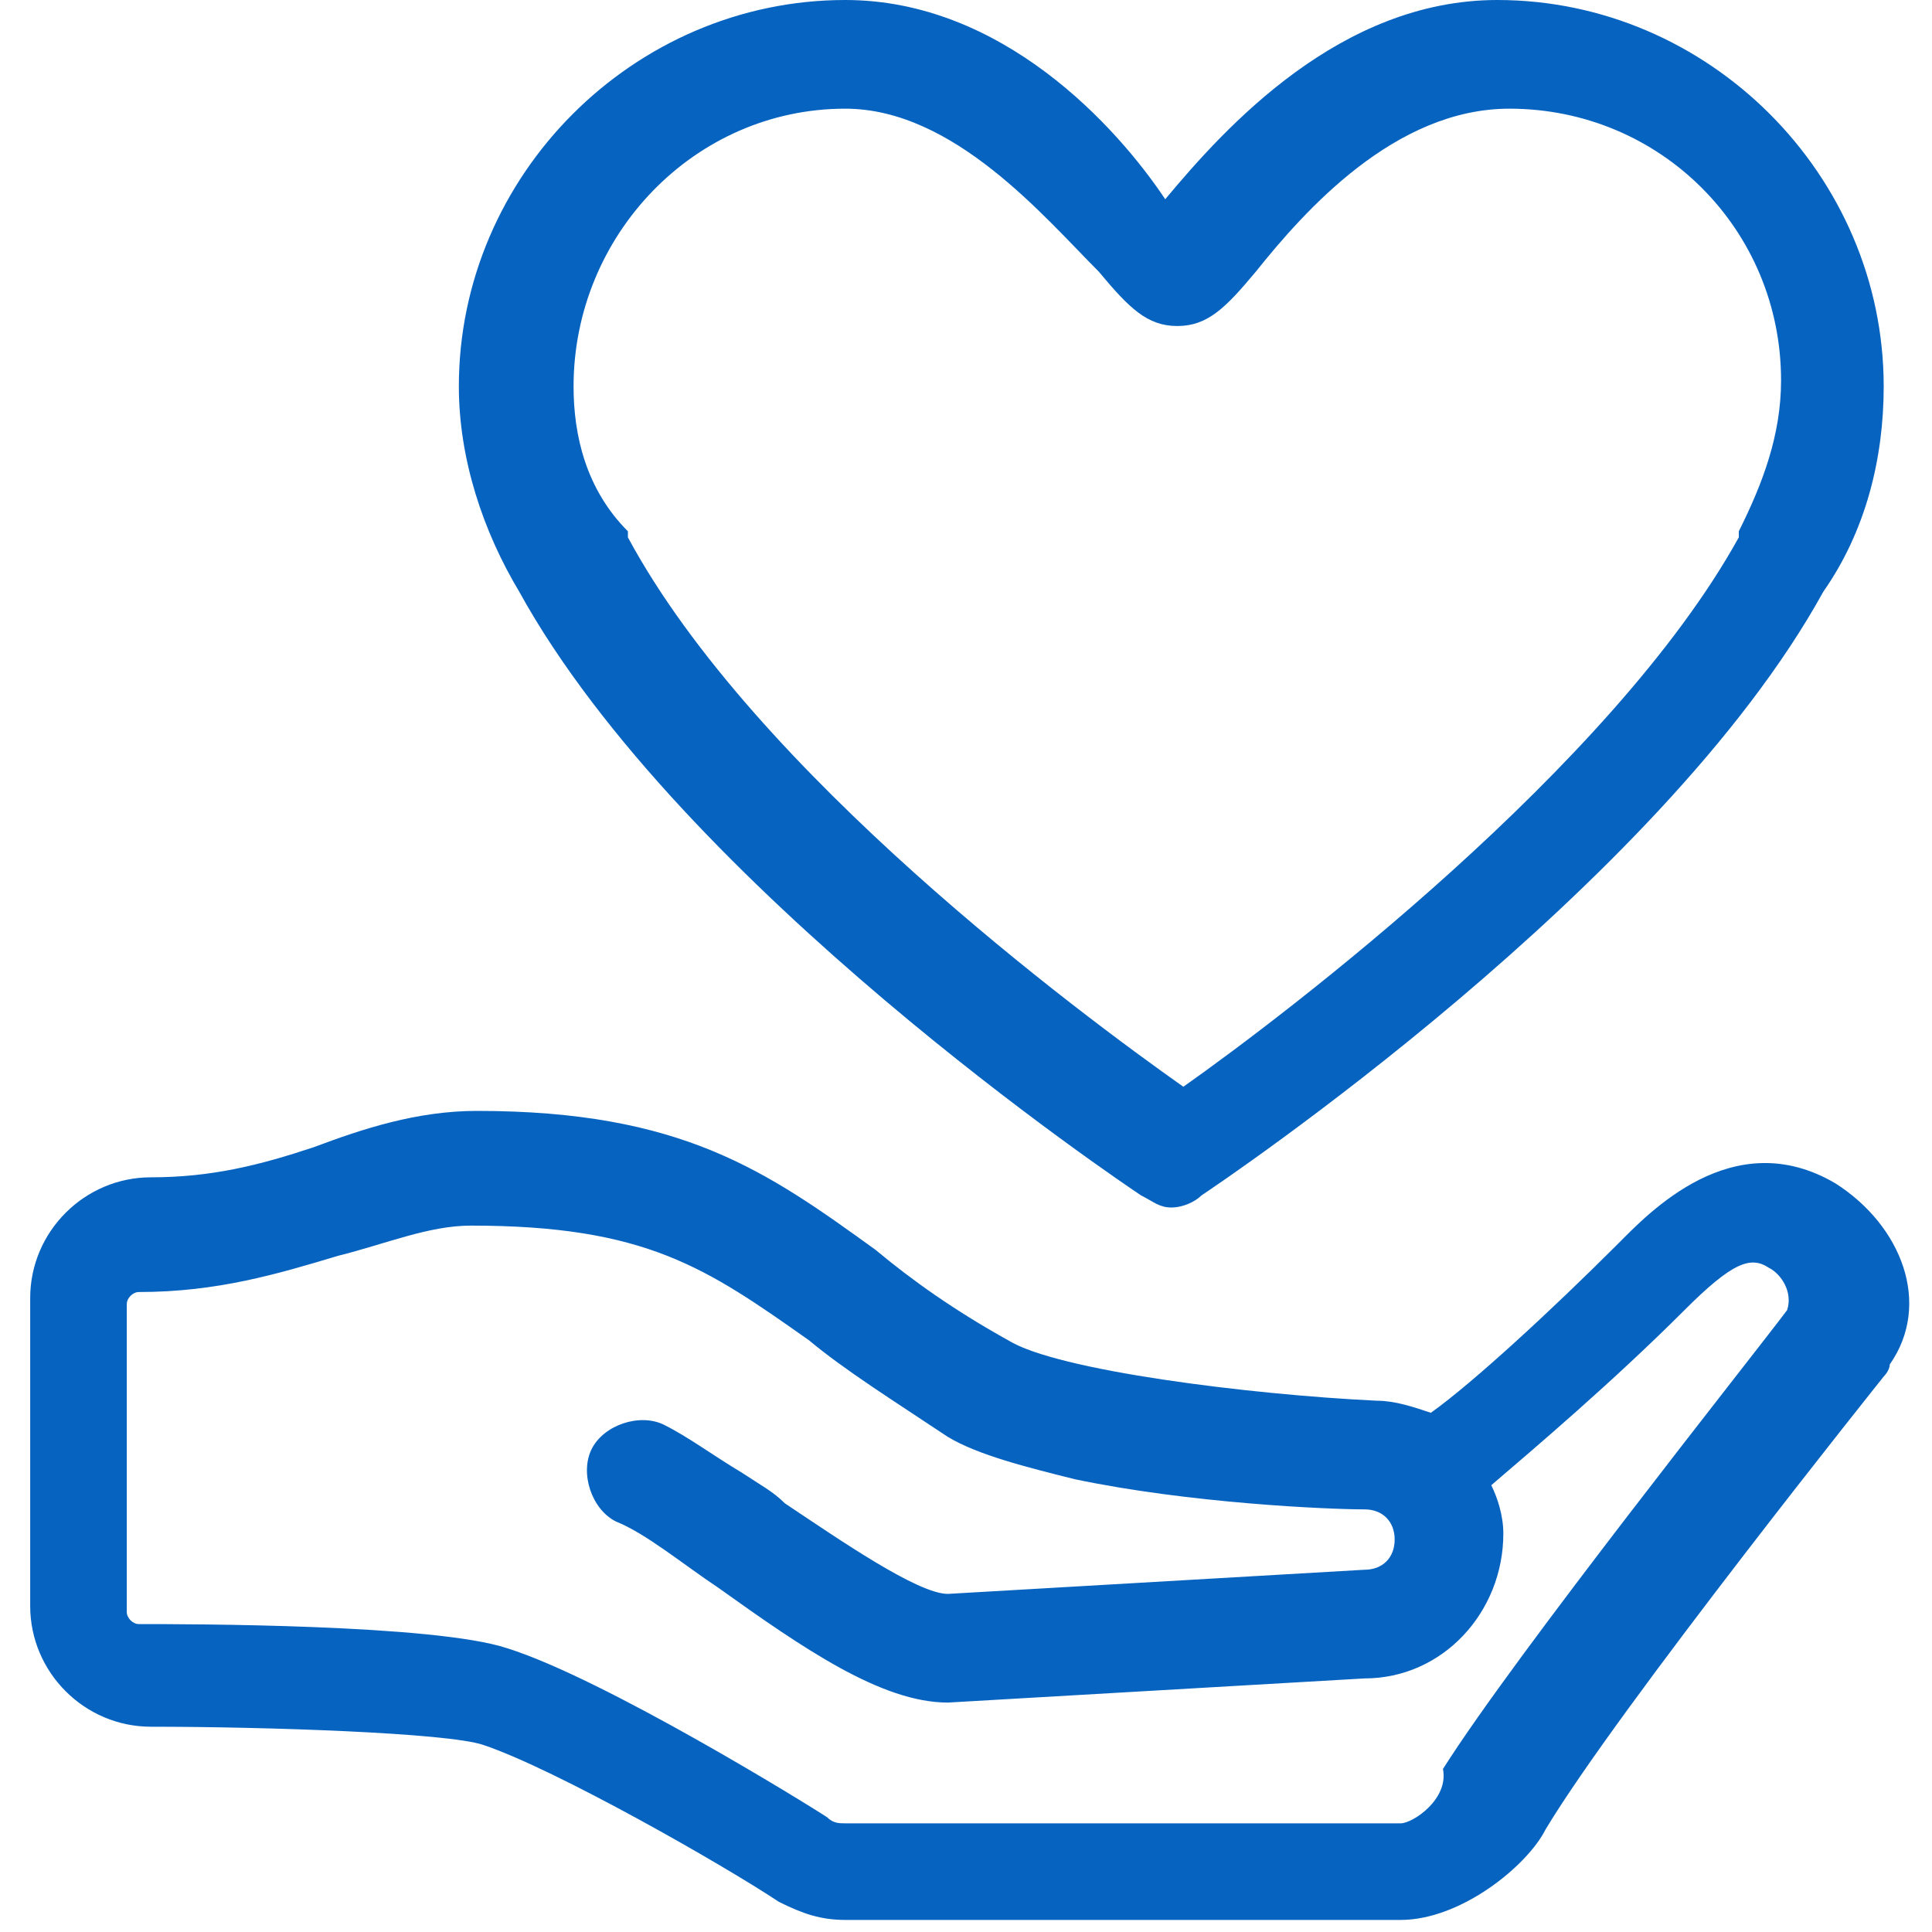 <?xml version="1.0" encoding="utf-8"?>
<!-- Generator: Adobe Illustrator 24.2.1, SVG Export Plug-In . SVG Version: 6.00 Build 0)  -->
<svg version="1.1" id="Layer_1" xmlns="http://www.w3.org/2000/svg" xmlns:xlink="http://www.w3.org/1999/xlink" x="0px" y="0px"
	 viewBox="0 0 32 32" style="enable-background:new 0 0 32 32;" xml:space="preserve">
<style type="text/css">
	.st0{fill:#0763C0;}
</style>
<g>
	<path class="st0" d="M18.9,19.8c0.2,0.1,0.3,0.2,0.5,0.2s0.4-0.1,0.5-0.2c0.3-0.2,7.6-5.1,10.3-10c0.7-1,1-2.2,1-3.4
		c0-3.5-2.9-6.4-6.4-6.4c-2.6,0-4.5,2.1-5.5,3.3C18.5,2.1,16.6,0,14,0c-3.5,0-6.4,2.9-6.4,6.4c0,1.2,0.4,2.4,1,3.4
		C11.3,14.7,18.6,19.6,18.9,19.8z M14,1.8c1.8,0,3.3,1.8,4.2,2.7c0.5,0.6,0.8,0.9,1.3,0.9s0.8-0.3,1.3-0.9c0.8-1,2.3-2.7,4.2-2.7
		c2.5,0,4.5,2,4.5,4.5c0,0.9-0.3,1.7-0.7,2.5c0,0,0,0,0,0.1c-2.1,3.8-7.5,7.9-9.2,9.1c-1.7-1.2-7.1-5.2-9.2-9.1c0,0,0,0,0-0.1
		C9.7,8.1,9.5,7.2,9.5,6.4C9.5,3.9,11.5,1.8,14,1.8z"/>
	<path class="st0" d="M30.4,19.6c-1.7-1-3.1,0.5-3.6,1c-1.1,1.1-2.4,2.3-3.1,2.8c-0.3-0.1-0.6-0.2-0.9-0.2c-2.1-0.1-5.3-0.5-6.1-1
		c-0.9-0.5-1.6-1-2.2-1.5c-1.8-1.3-3.2-2.3-6.6-2.3c-1,0-1.9,0.3-2.7,0.6c-0.9,0.3-1.7,0.5-2.7,0.5c-1.1,0-2,0.9-2,2v5.1
		c0,1.1,0.9,2,2,2c1.9,0,4.9,0.1,5.5,0.3c1.2,0.4,4,2,4.9,2.6l0,0c0.4,0.2,0.7,0.3,1.1,0.3h9.2c1,0,2.1-0.9,2.4-1.5
		c1.2-2,5.6-7.5,5.6-7.5s0.1-0.1,0.1-0.2C32,21.6,31.5,20.3,30.4,19.6z M23.2,30.2H14c-0.1,0-0.2,0-0.3-0.1
		c-0.3-0.2-3.7-2.3-5.3-2.8c-1.2-0.4-5.3-0.4-6.1-0.4c-0.1,0-0.2-0.1-0.2-0.2v-5.1c0-0.1,0.1-0.2,0.2-0.2c1.3,0,2.3-0.3,3.3-0.6
		c0.8-0.2,1.5-0.5,2.2-0.5c2.9,0,3.9,0.7,5.6,1.9c0.6,0.5,1.4,1,2.3,1.6c0.5,0.3,1.3,0.5,2.1,0.7c1.9,0.4,4.2,0.5,4.8,0.5l0,0
		c0.3,0,0.5,0.2,0.5,0.5S22.9,26,22.6,26l0,0l-6.9,0.4c-0.5,0-1.8-0.9-2.7-1.5c-0.2-0.2-0.4-0.3-0.7-0.5c-0.5-0.3-0.9-0.6-1.3-0.8
		c-0.4-0.2-1,0-1.2,0.4s0,1,0.4,1.2c0.5,0.2,1.1,0.7,1.7,1.1c1.4,1,2.7,1.9,3.8,1.9l0,0l6.9-0.4c1.3,0,2.3-1.1,2.3-2.4
		c0-0.3-0.1-0.6-0.2-0.8c0.7-0.6,2-1.7,3.2-2.9c0.8-0.8,1.1-0.9,1.4-0.7c0.2,0.1,0.4,0.4,0.3,0.7c-0.6,0.8-4.5,5.7-5.7,7.6
		C24,29.8,23.4,30.2,23.2,30.2z"/>
</g>
</svg>
